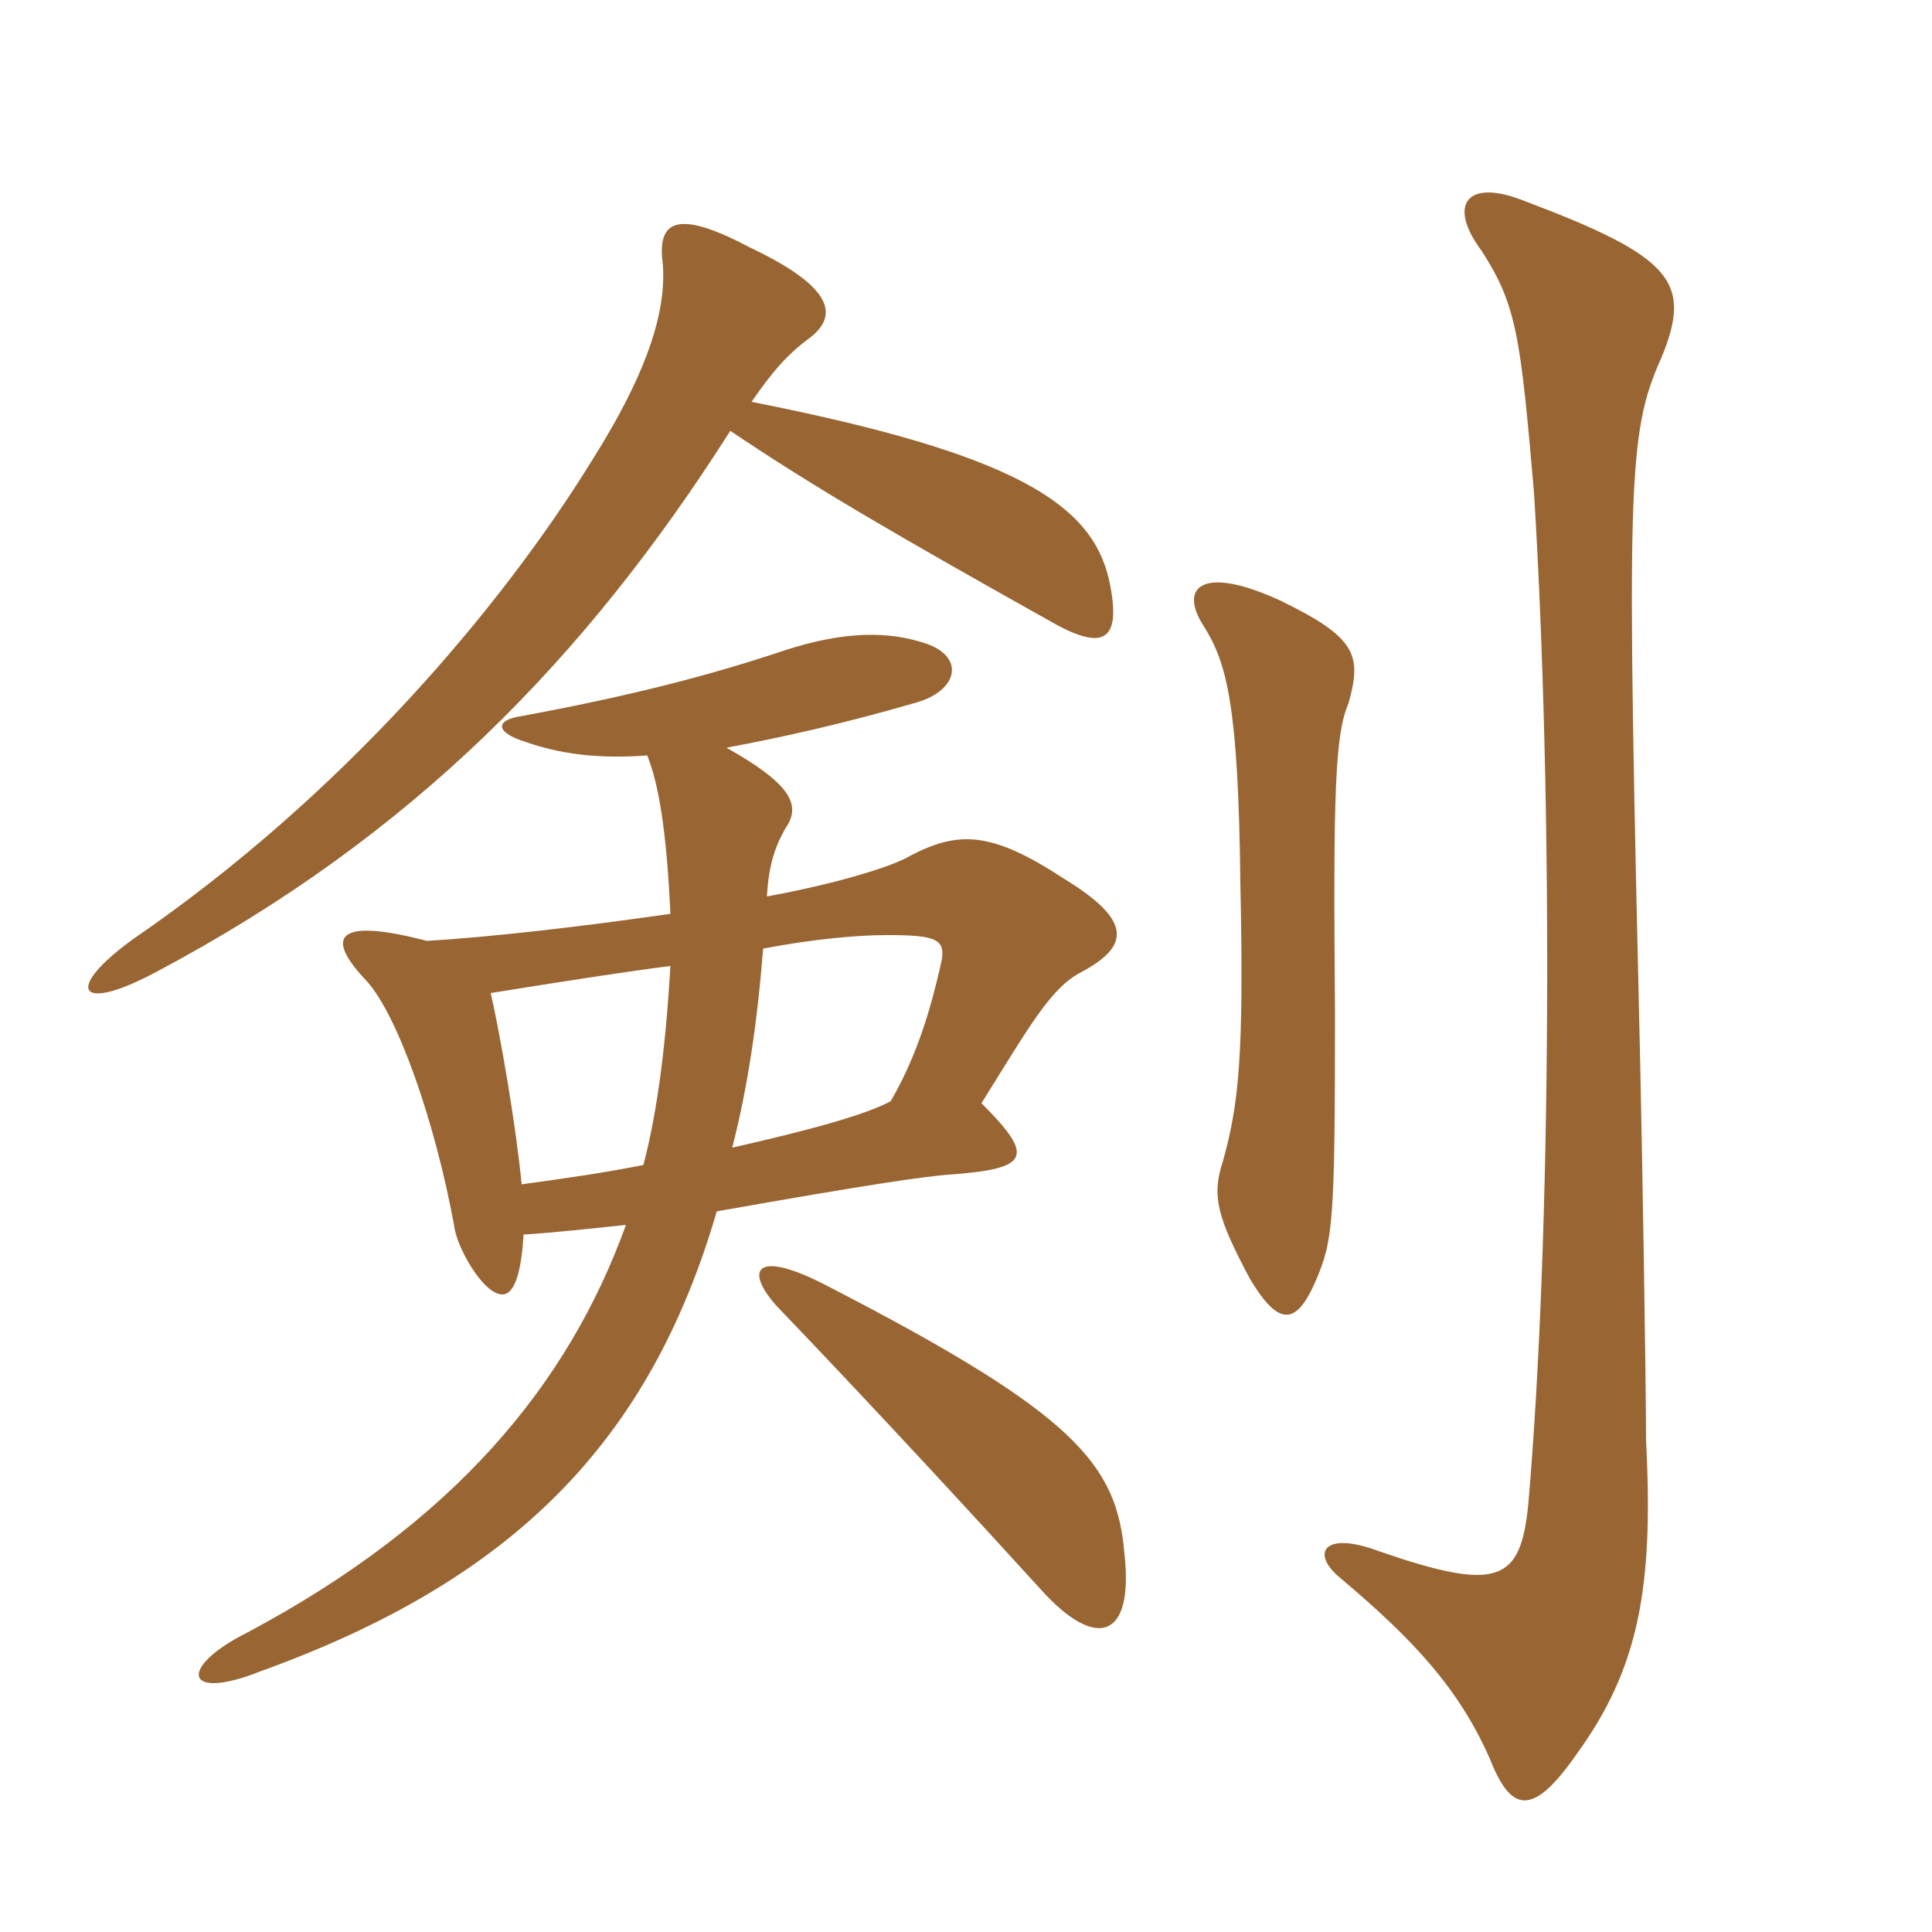 <svg xmlns="http://www.w3.org/2000/svg" xmlns:xlink="http://www.w3.org/1999/xlink" width="150" height="150"><path fill="#996633" padding="10" d="M87.30 120.60C86.70 113.70 83.55 109.80 64.35 99.90C58.65 96.90 57.75 98.55 60.30 101.40C67.65 109.05 76.35 118.50 80.85 123.45C85.05 128.10 88.05 127.35 87.30 120.60ZM56.85 89.10C58.05 84.45 58.80 79.35 59.25 73.65C63.15 72.90 66.60 72.60 68.85 72.60C72.75 72.60 73.50 72.90 73.05 74.85C72.30 78.15 71.25 81.90 69.15 85.50C67.20 86.55 62.85 87.75 56.85 89.10ZM40.50 91.95C40.05 87.30 38.85 80.40 38.10 77.10C42.75 76.35 48.45 75.45 52.05 75C51.75 80.25 51.15 85.95 49.95 90.45C46.95 91.05 43.80 91.50 40.50 91.95ZM129 27.75C131.40 21.90 129.90 19.95 118.35 15.60C113.85 13.80 112.35 15.90 115.05 19.50C117.75 23.70 118.05 26.10 119.10 38.25C120.60 62.55 120.45 96.15 118.65 116.85C118.05 122.85 116.25 123.60 107.10 120.45C102.75 118.80 101.70 120.60 104.10 122.55C109.80 127.35 113.25 131.10 115.65 136.50C117.30 140.70 118.95 141.15 122.40 136.20C127.20 129.60 128.40 123.30 127.80 111.90C127.80 107.10 127.50 89.55 127.35 82.80C126.30 37.65 126.30 33.75 129 27.75ZM104.70 54.60C105.75 50.85 105.30 49.50 99.45 46.65C93.30 43.80 91.50 45.60 93.45 48.60C95.25 51.45 96.15 54.75 96.30 68.55C96.60 82.20 96.15 85.80 94.95 90.15C94.05 92.85 94.50 94.50 97.05 99.30C99.30 103.05 100.65 102.90 102.15 99.45C103.50 96.30 103.65 94.95 103.65 78.60C103.50 61.50 103.65 57 104.70 54.60ZM50.25 58.65C51.15 60.90 51.75 64.50 52.05 70.95C44.70 72 38.10 72.75 33.15 73.05C26.25 71.25 25.05 72.60 28.50 76.20C30.90 78.90 33.75 87 35.25 95.10C35.40 96.75 37.50 100.50 39 100.50C40.05 100.50 40.50 98.40 40.65 95.85C43.05 95.70 45.75 95.40 48.60 95.10C44.10 107.55 35.25 118.20 19.20 126.75C13.80 129.45 14.25 132.15 20.25 129.75C39.75 122.70 50.40 112.05 55.65 94.05C67.50 91.95 71.70 91.35 73.65 91.20C79.95 90.75 80.40 89.85 76.20 85.65C79.95 79.65 81.60 76.65 84 75.45C87.60 73.50 88.05 71.55 82.65 68.25C76.95 64.50 74.40 64.50 70.65 66.45C69.45 67.20 65.25 68.55 59.55 69.60L59.55 69.45C59.70 67.20 60.15 65.70 61.05 64.20C62.25 62.40 61.20 60.75 56.40 58.05C60.45 57.30 65.25 56.25 70.95 54.60C74.40 53.70 75 51 71.85 49.95C69.15 49.05 65.70 48.90 60.75 50.55C55.35 52.35 49.20 54 40.20 55.65C38.55 55.95 38.40 56.85 40.80 57.60C43.35 58.50 46.35 58.95 50.25 58.65ZM58.35 31.20C60 28.80 61.20 27.45 62.85 26.25C65.40 24.30 64.20 22.05 58.20 19.20C52.80 16.35 51 16.95 51.45 20.40C51.75 23.85 50.55 28.50 45.90 35.85C38.85 47.25 26.55 61.80 10.35 72.90C4.95 76.80 6 78.75 12.15 75.45C31.95 64.95 45.45 51.15 56.70 33.45C63.15 37.80 69.60 41.55 82.20 48.60C85.65 50.40 87.15 49.80 86.10 45C84.75 39.15 78.90 35.25 58.35 31.20Z"/></svg>